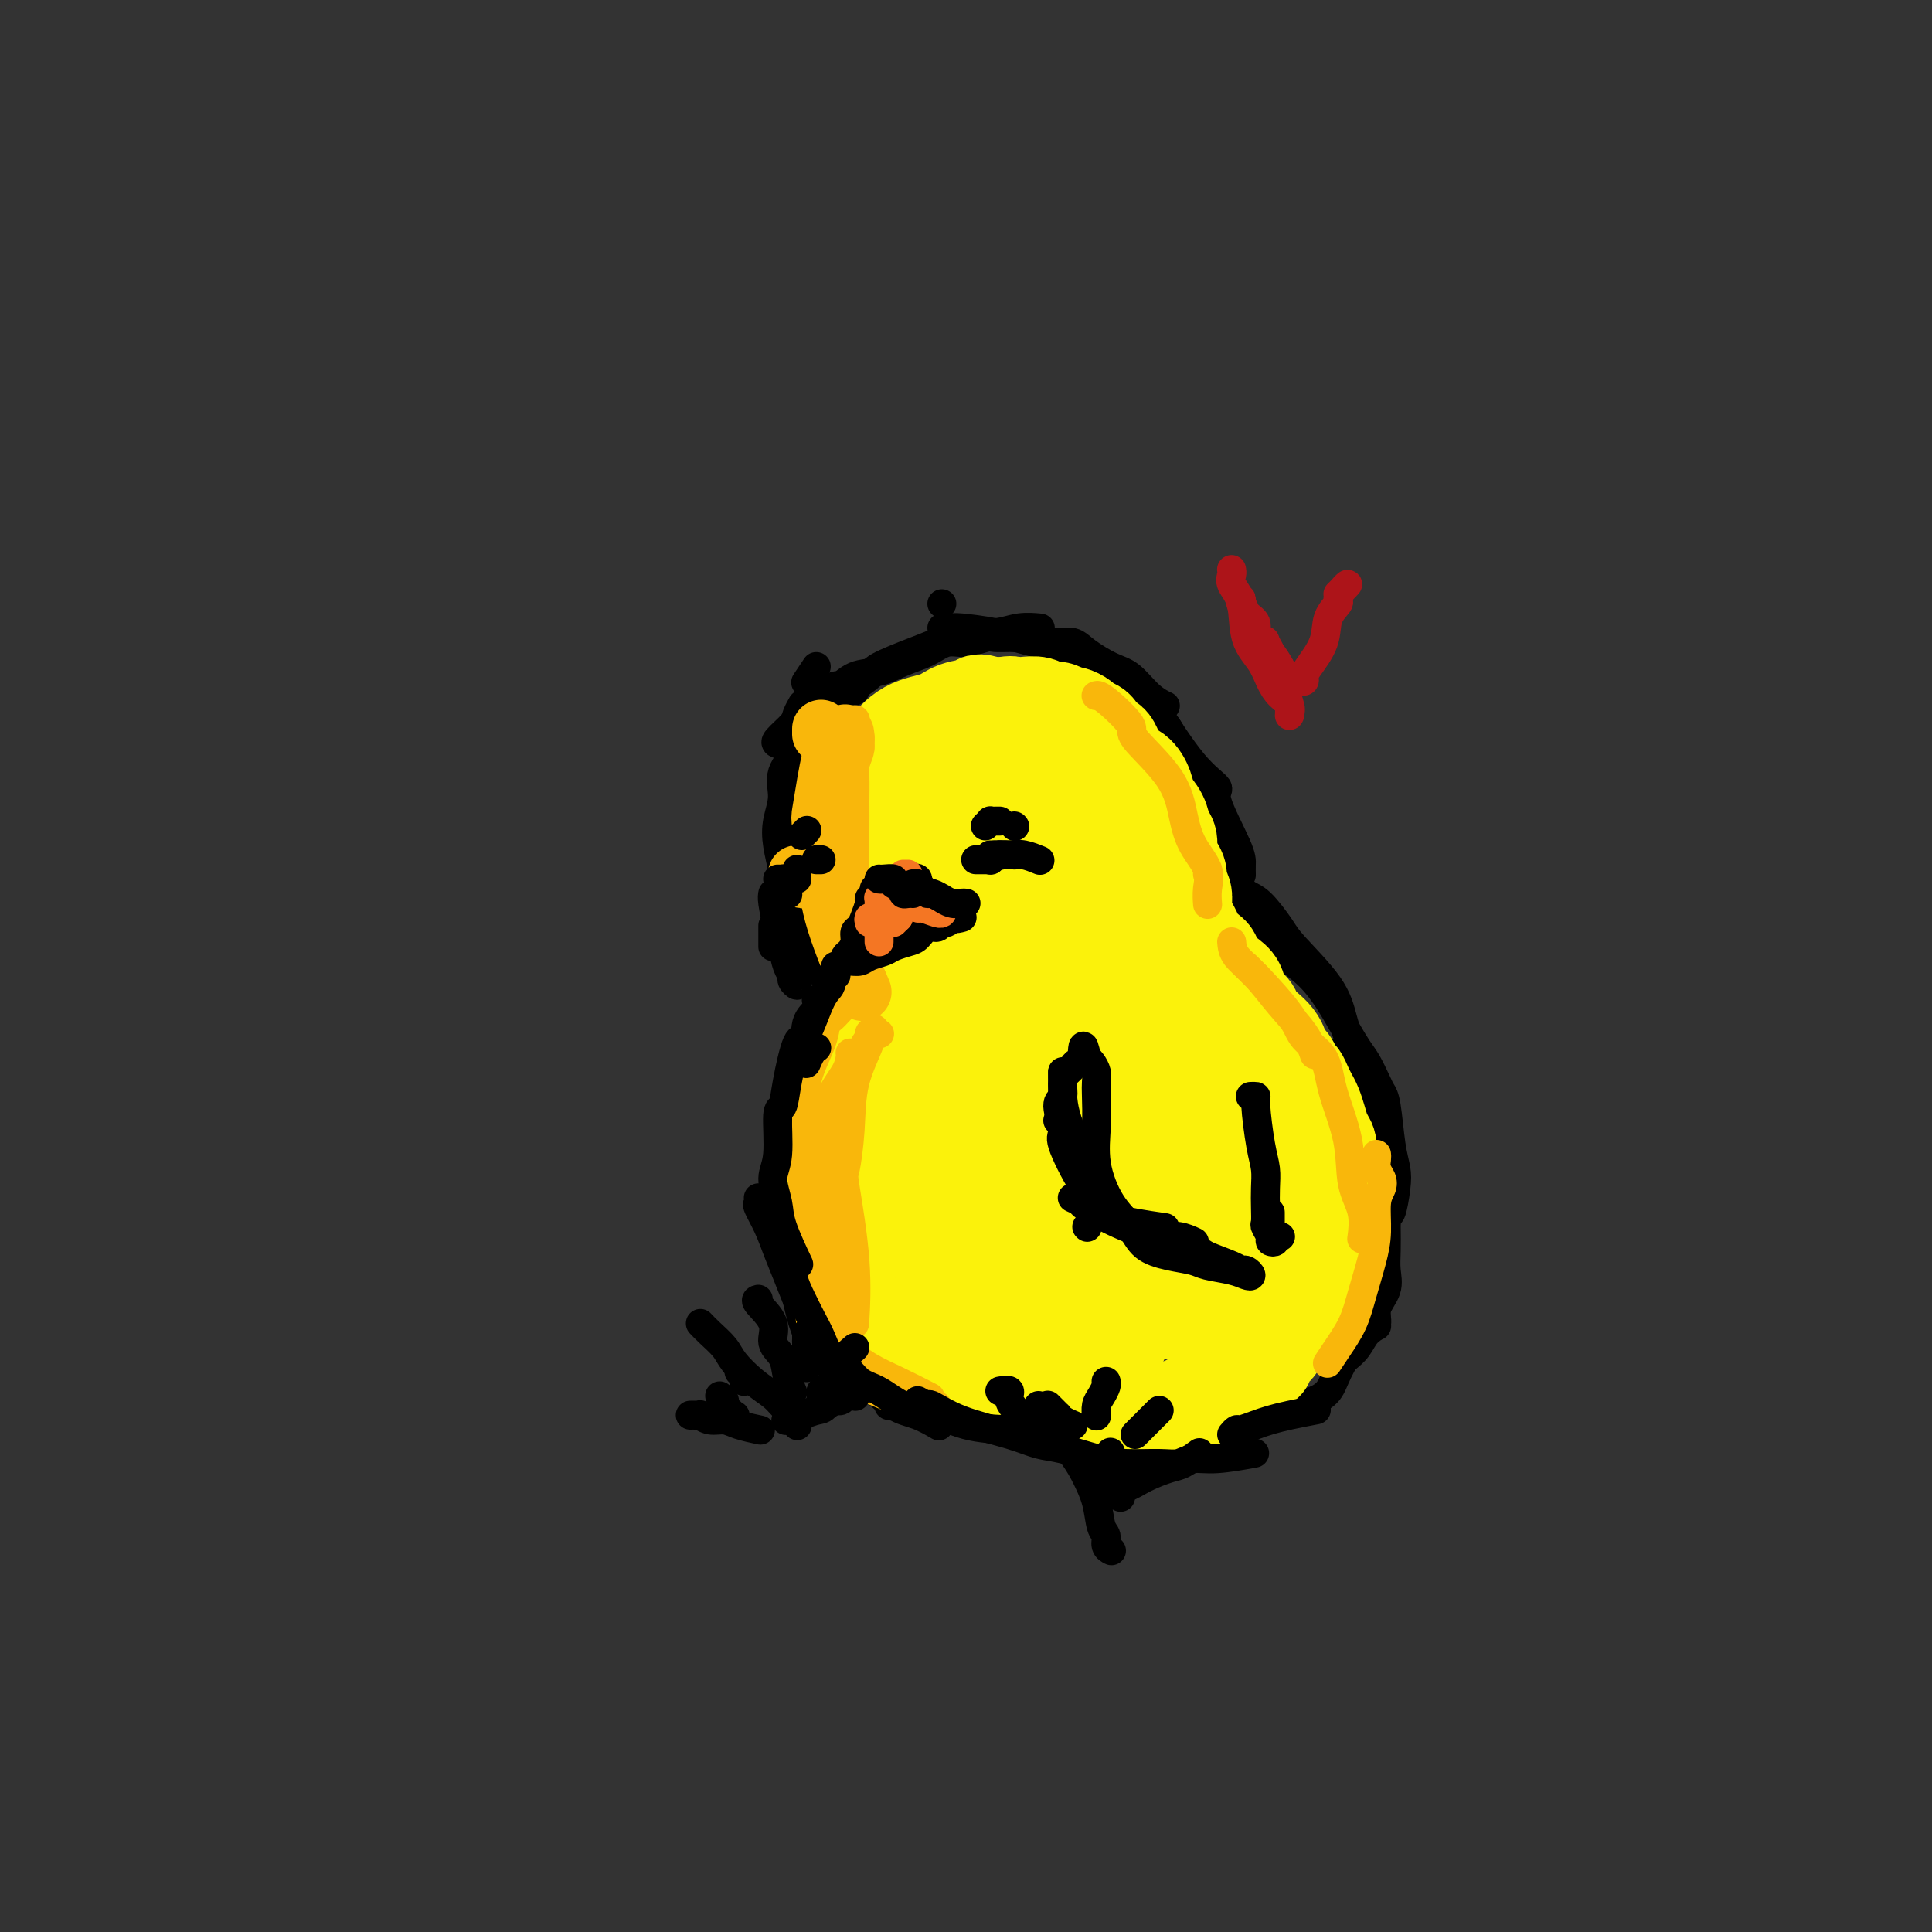 <svg viewBox='0 0 400 400' version='1.1' xmlns='http://www.w3.org/2000/svg' xmlns:xlink='http://www.w3.org/1999/xlink'><rect x="0" y="0" width="400" height="400" fill="#333333" stroke="none"/><g fill='none' stroke='rgb(0,0,0)' stroke-width='6' stroke-linecap='round' stroke-linejoin='round'><path d='M160,196c0.000,-0.089 0.000,-0.178 0,-1c0.000,-0.822 0.000,-2.378 0,-3c0.000,-0.622 0.000,-0.311 0,0'/><path d='M161,154c-0.317,-0.128 -0.635,-0.255 0,-1c0.635,-0.745 2.222,-2.107 3,-3c0.778,-0.893 0.748,-1.317 1,-2c0.252,-0.683 0.786,-1.624 1,-2c0.214,-0.376 0.107,-0.188 0,0'/><path d='M169,138c-0.833,1.250 -1.667,2.500 -2,3c-0.333,0.500 -0.167,0.250 0,0'/><path d='M160,185c-0.089,0.372 -0.177,0.744 0,2c0.177,1.256 0.621,3.397 1,5c0.379,1.603 0.694,2.669 1,4c0.306,1.331 0.604,2.928 1,4c0.396,1.072 0.891,1.618 1,2c0.109,0.382 -0.167,0.600 0,1c0.167,0.400 0.778,0.982 1,1c0.222,0.018 0.057,-0.528 0,-1c-0.057,-0.472 -0.004,-0.871 0,-1c0.004,-0.129 -0.041,0.013 0,0c0.041,-0.013 0.168,-0.182 0,-1c-0.168,-0.818 -0.632,-2.286 -1,-3c-0.368,-0.714 -0.642,-0.674 -1,-2c-0.358,-1.326 -0.801,-4.019 -1,-6c-0.199,-1.981 -0.152,-3.249 0,-6c0.152,-2.751 0.411,-6.986 1,-10c0.589,-3.014 1.510,-4.806 2,-7c0.490,-2.194 0.551,-4.791 1,-7c0.449,-2.209 1.286,-4.031 2,-5c0.714,-0.969 1.305,-1.085 2,-2c0.695,-0.915 1.493,-2.627 2,-4c0.507,-1.373 0.724,-2.405 1,-3c0.276,-0.595 0.611,-0.752 1,-1c0.389,-0.248 0.833,-0.588 1,-1c0.167,-0.412 0.056,-0.895 0,-1c-0.056,-0.105 -0.056,0.168 0,0c0.056,-0.168 0.169,-0.776 0,-1c-0.169,-0.224 -0.620,-0.064 -1,0c-0.380,0.064 -0.690,0.032 -1,0'/><path d='M173,142c-0.241,-0.070 0.158,0.756 0,1c-0.158,0.244 -0.872,-0.095 -1,0c-0.128,0.095 0.330,0.625 0,1c-0.330,0.375 -1.448,0.595 -2,1c-0.552,0.405 -0.538,0.995 -1,2c-0.462,1.005 -1.401,2.424 -2,3c-0.599,0.576 -0.858,0.309 -1,1c-0.142,0.691 -0.169,2.339 -1,4c-0.831,1.661 -2.468,3.334 -3,5c-0.532,1.666 0.039,3.324 0,5c-0.039,1.676 -0.688,3.371 -1,5c-0.312,1.629 -0.286,3.194 0,5c0.286,1.806 0.834,3.854 1,5c0.166,1.146 -0.048,1.390 0,2c0.048,0.610 0.359,1.587 1,3c0.641,1.413 1.612,3.261 2,4c0.388,0.739 0.194,0.370 0,0'/><path d='M164,189c0.450,0.758 0.900,1.515 1,2c0.100,0.485 -0.152,0.697 0,1c0.152,0.303 0.706,0.697 2,3c1.294,2.303 3.327,6.516 4,8c0.673,1.484 -0.013,0.239 2,1c2.013,0.761 6.725,3.529 9,5c2.275,1.471 2.112,1.647 3,2c0.888,0.353 2.825,0.883 4,1c1.175,0.117 1.586,-0.179 2,0c0.414,0.179 0.830,0.833 1,1c0.170,0.167 0.094,-0.151 0,0c-0.094,0.151 -0.207,0.773 0,1c0.207,0.227 0.732,0.061 1,0c0.268,-0.061 0.279,-0.016 0,0c-0.279,0.016 -0.847,0.004 -1,0c-0.153,-0.004 0.111,-0.000 0,0c-0.111,0.000 -0.595,-0.004 -1,0c-0.405,0.004 -0.730,0.014 -1,0c-0.270,-0.014 -0.485,-0.053 -1,0c-0.515,0.053 -1.330,0.198 -2,0c-0.670,-0.198 -1.196,-0.741 -2,-1c-0.804,-0.259 -1.887,-0.235 -3,-1c-1.113,-0.765 -2.257,-2.318 -3,-3c-0.743,-0.682 -1.085,-0.491 -2,-2c-0.915,-1.509 -2.404,-4.717 -3,-6c-0.596,-1.283 -0.298,-0.642 0,0'/><path d='M167,155c0.429,0.115 0.858,0.230 1,0c0.142,-0.230 -0.003,-0.804 0,-1c0.003,-0.196 0.155,-0.014 1,-1c0.845,-0.986 2.384,-3.139 3,-4c0.616,-0.861 0.308,-0.431 0,0'/><path d='M195,125c0.000,0.000 0.000,0.000 0,0c0.000,0.000 0.000,0.000 0,0'/><path d='M171,149c0.512,-0.409 1.025,-0.818 1,-1c-0.025,-0.182 -0.587,-0.135 0,-1c0.587,-0.865 2.321,-2.640 4,-4c1.679,-1.360 3.301,-2.306 4,-3c0.699,-0.694 0.475,-1.138 2,-2c1.525,-0.862 4.798,-2.144 7,-3c2.202,-0.856 3.333,-1.287 5,-2c1.667,-0.713 3.869,-1.708 6,-2c2.131,-0.292 4.190,0.117 6,0c1.810,-0.117 3.372,-0.762 5,-1c1.628,-0.238 3.322,-0.068 4,0c0.678,0.068 0.339,0.034 0,0'/><path d='M176,143c0.422,0.111 0.844,0.222 1,0c0.156,-0.222 0.044,-0.778 0,-1c-0.044,-0.222 -0.022,-0.111 0,0'/><path d='M195,130c0.776,0.017 1.551,0.034 2,0c0.449,-0.034 0.570,-0.118 2,0c1.430,0.118 4.169,0.437 7,1c2.831,0.563 5.753,1.370 8,2c2.247,0.630 3.817,1.083 5,2c1.183,0.917 1.977,2.297 3,3c1.023,0.703 2.275,0.728 3,1c0.725,0.272 0.921,0.792 1,1c0.079,0.208 0.039,0.104 0,0'/><path d='M168,146c-0.117,0.111 -0.233,0.221 0,0c0.233,-0.221 0.816,-0.774 1,-1c0.184,-0.226 -0.031,-0.126 0,0c0.031,0.126 0.306,0.276 1,0c0.694,-0.276 1.805,-0.980 3,-2c1.195,-1.020 2.472,-2.358 4,-3c1.528,-0.642 3.307,-0.588 5,-1c1.693,-0.412 3.301,-1.291 5,-2c1.699,-0.709 3.490,-1.248 5,-2c1.510,-0.752 2.738,-1.718 4,-2c1.262,-0.282 2.556,0.121 4,0c1.444,-0.121 3.038,-0.766 4,-1c0.962,-0.234 1.292,-0.059 2,0c0.708,0.059 1.793,0.000 3,0c1.207,-0.000 2.537,0.057 3,0c0.463,-0.057 0.059,-0.229 1,0c0.941,0.229 3.227,0.860 5,1c1.773,0.140 3.033,-0.212 4,0c0.967,0.212 1.639,0.989 3,2c1.361,1.011 3.409,2.257 5,3c1.591,0.743 2.725,0.983 4,2c1.275,1.017 2.689,2.812 4,4c1.311,1.188 2.517,1.768 3,2c0.483,0.232 0.241,0.116 0,0'/><path d='M224,136c1.162,0.331 2.323,0.662 3,1c0.677,0.338 0.868,0.684 1,1c0.132,0.316 0.205,0.603 2,2c1.795,1.397 5.310,3.904 7,5c1.690,1.096 1.553,0.779 3,3c1.447,2.221 4.479,6.979 7,10c2.521,3.021 4.532,4.305 5,5c0.468,0.695 -0.607,0.799 0,3c0.607,2.201 2.895,6.497 4,9c1.105,2.503 1.028,3.212 1,4c-0.028,0.788 -0.008,1.654 0,2c0.008,0.346 0.004,0.173 0,0'/><path d='M240,150c0.358,-0.016 0.716,-0.031 1,0c0.284,0.031 0.496,0.109 1,1c0.504,0.891 1.302,2.597 2,4c0.698,1.403 1.296,2.504 2,4c0.704,1.496 1.513,3.387 2,5c0.487,1.613 0.652,2.948 2,6c1.348,3.052 3.878,7.821 5,10c1.122,2.179 0.837,1.770 1,2c0.163,0.230 0.775,1.100 1,3c0.225,1.900 0.064,4.828 0,6c-0.064,1.172 -0.032,0.586 0,0'/><path d='M275,218c0.833,1.667 1.667,3.333 2,4c0.333,0.667 0.167,0.333 0,0'/><path d='M281,218c0.475,0.105 0.950,0.210 1,1c0.050,0.790 -0.323,2.266 0,3c0.323,0.734 1.344,0.727 2,3c0.656,2.273 0.946,6.828 1,9c0.054,2.172 -0.129,1.962 0,3c0.129,1.038 0.571,3.323 1,5c0.429,1.677 0.847,2.745 1,4c0.153,1.255 0.043,2.698 0,4c-0.043,1.302 -0.020,2.463 0,4c0.020,1.537 0.035,3.451 0,5c-0.035,1.549 -0.121,2.732 0,4c0.121,1.268 0.447,2.622 0,4c-0.447,1.378 -1.668,2.779 -2,4c-0.332,1.221 0.226,2.261 0,3c-0.226,0.739 -1.236,1.178 -2,2c-0.764,0.822 -1.283,2.029 -2,3c-0.717,0.971 -1.634,1.706 -2,2c-0.366,0.294 -0.183,0.147 0,0'/><path d='M174,214c-0.345,0.701 -0.690,1.402 -1,2c-0.310,0.598 -0.584,1.092 -1,2c-0.416,0.908 -0.973,2.229 -2,4c-1.027,1.771 -2.525,3.992 -3,6c-0.475,2.008 0.073,3.805 0,7c-0.073,3.195 -0.766,7.790 -1,11c-0.234,3.210 -0.010,5.037 0,7c0.010,1.963 -0.193,4.062 0,6c0.193,1.938 0.784,3.713 1,5c0.216,1.287 0.058,2.085 0,3c-0.058,0.915 -0.016,1.946 0,3c0.016,1.054 0.004,2.129 0,3c-0.004,0.871 -0.001,1.536 0,2c0.001,0.464 0.001,0.725 0,1c-0.001,0.275 -0.003,0.563 0,1c0.003,0.437 0.012,1.022 0,1c-0.012,-0.022 -0.044,-0.652 0,-1c0.044,-0.348 0.165,-0.415 0,-1c-0.165,-0.585 -0.616,-1.686 -1,-3c-0.384,-1.314 -0.703,-2.839 -1,-4c-0.297,-1.161 -0.574,-1.957 -1,-3c-0.426,-1.043 -1.001,-2.331 -1,-5c0.001,-2.669 0.577,-6.719 1,-10c0.423,-3.281 0.692,-5.795 1,-8c0.308,-2.205 0.654,-4.103 1,-6'/><path d='M166,237c0.529,-4.580 0.351,-4.029 1,-5c0.649,-0.971 2.125,-3.465 3,-5c0.875,-1.535 1.149,-2.110 2,-3c0.851,-0.890 2.278,-2.095 3,-3c0.722,-0.905 0.740,-1.511 1,-2c0.260,-0.489 0.761,-0.860 1,-1c0.239,-0.140 0.215,-0.049 0,0c-0.215,0.049 -0.621,0.055 -1,0c-0.379,-0.055 -0.729,-0.172 -1,0c-0.271,0.172 -0.462,0.632 -1,1c-0.538,0.368 -1.423,0.645 -2,1c-0.577,0.355 -0.848,0.788 -2,2c-1.152,1.212 -3.186,3.203 -4,4c-0.814,0.797 -0.407,0.398 0,0'/><path d='M157,248c0.048,0.399 0.096,0.798 0,1c-0.096,0.202 -0.336,0.208 0,1c0.336,0.792 1.246,2.370 2,4c0.754,1.630 1.351,3.313 2,5c0.649,1.687 1.351,3.376 2,5c0.649,1.624 1.247,3.181 2,5c0.753,1.819 1.663,3.901 3,6c1.337,2.099 3.101,4.216 5,6c1.899,1.784 3.931,3.235 6,5c2.069,1.765 4.173,3.844 6,5c1.827,1.156 3.376,1.388 5,2c1.624,0.612 3.321,1.603 4,2c0.679,0.397 0.339,0.198 0,0'/><path d='M184,291c0.304,0.083 0.608,0.166 1,0c0.392,-0.166 0.873,-0.580 3,0c2.127,0.580 5.900,2.156 9,3c3.100,0.844 5.527,0.958 8,1c2.473,0.042 4.992,0.012 6,0c1.008,-0.012 0.504,-0.006 0,0'/><path d='M255,183c-0.069,0.054 -0.138,0.108 0,0c0.138,-0.108 0.483,-0.378 1,0c0.517,0.378 1.206,1.404 2,2c0.794,0.596 1.693,0.762 3,2c1.307,1.238 3.021,3.549 4,5c0.979,1.451 1.221,2.042 3,4c1.779,1.958 5.093,5.282 7,8c1.907,2.718 2.406,4.831 3,7c0.594,2.169 1.283,4.396 2,6c0.717,1.604 1.462,2.586 2,4c0.538,1.414 0.868,3.261 1,4c0.132,0.739 0.066,0.369 0,0'/><path d='M255,190c-0.117,0.003 -0.234,0.005 0,0c0.234,-0.005 0.821,-0.019 1,0c0.179,0.019 -0.048,0.069 1,1c1.048,0.931 3.372,2.743 5,4c1.628,1.257 2.562,1.957 4,3c1.438,1.043 3.382,2.427 5,4c1.618,1.573 2.909,3.335 4,5c1.091,1.665 1.980,3.233 3,5c1.020,1.767 2.171,3.732 3,5c0.829,1.268 1.335,1.840 2,3c0.665,1.160 1.488,2.908 2,4c0.512,1.092 0.712,1.528 1,2c0.288,0.472 0.663,0.979 1,3c0.337,2.021 0.637,5.556 1,8c0.363,2.444 0.788,3.798 1,5c0.212,1.202 0.211,2.251 0,4c-0.211,1.749 -0.631,4.196 -1,5c-0.369,0.804 -0.687,-0.036 -1,2c-0.313,2.036 -0.620,6.948 -1,10c-0.380,3.052 -0.833,4.245 -1,6c-0.167,1.755 -0.048,4.073 0,5c0.048,0.927 0.024,0.464 0,0'/><path d='M287,265c0.005,-0.124 0.009,-0.247 0,0c-0.009,0.247 -0.033,0.865 0,1c0.033,0.135 0.123,-0.213 0,0c-0.123,0.213 -0.460,0.986 -1,2c-0.540,1.014 -1.285,2.267 -2,4c-0.715,1.733 -1.402,3.946 -2,5c-0.598,1.054 -1.108,0.950 -2,2c-0.892,1.050 -2.166,3.255 -3,5c-0.834,1.745 -1.227,3.031 -2,4c-0.773,0.969 -1.927,1.621 -3,2c-1.073,0.379 -2.064,0.483 -3,1c-0.936,0.517 -1.817,1.445 -3,2c-1.183,0.555 -2.668,0.736 -4,1c-1.332,0.264 -2.513,0.609 -4,1c-1.487,0.391 -3.282,0.826 -4,1c-0.718,0.174 -0.359,0.087 0,0'/><path d='M265,291c0.142,0.024 0.283,0.048 0,0c-0.283,-0.048 -0.991,-0.168 -1,0c-0.009,0.168 0.681,0.623 0,1c-0.681,0.377 -2.731,0.675 -4,1c-1.269,0.325 -1.756,0.676 -3,1c-1.244,0.324 -3.246,0.621 -5,1c-1.754,0.379 -3.262,0.838 -5,1c-1.738,0.162 -3.706,0.026 -5,0c-1.294,-0.026 -1.913,0.059 -3,0c-1.087,-0.059 -2.642,-0.263 -4,0c-1.358,0.263 -2.519,0.994 -4,1c-1.481,0.006 -3.280,-0.713 -4,-1c-0.720,-0.287 -0.360,-0.144 0,0'/></g>
<g fill='none' stroke='rgb(251,242,11)' stroke-width='20' stroke-linecap='round' stroke-linejoin='round'><path d='M187,190c0.585,1.325 1.169,2.650 2,4c0.831,1.350 1.908,2.726 3,4c1.092,1.274 2.200,2.444 3,3c0.800,0.556 1.292,0.496 2,1c0.708,0.504 1.631,1.573 2,2c0.369,0.427 0.185,0.214 0,0'/><path d='M222,202c-0.008,-0.268 -0.016,-0.536 0,-1c0.016,-0.464 0.056,-1.124 0,-1c-0.056,0.124 -0.207,1.033 0,-1c0.207,-2.033 0.774,-7.010 1,-9c0.226,-1.990 0.113,-0.995 0,0'/><path d='M204,159c-0.315,0.043 -0.630,0.086 -1,1c-0.370,0.914 -0.794,2.700 -1,3c-0.206,0.300 -0.193,-0.887 -1,1c-0.807,1.887 -2.433,6.846 -3,10c-0.567,3.154 -0.075,4.503 0,6c0.075,1.497 -0.269,3.144 0,5c0.269,1.856 1.149,3.923 2,6c0.851,2.077 1.672,4.165 2,5c0.328,0.835 0.164,0.418 0,0'/><path d='M221,202c-0.138,0.164 -0.276,0.327 0,0c0.276,-0.327 0.965,-1.146 1,-2c0.035,-0.854 -0.585,-1.743 0,-3c0.585,-1.257 2.374,-2.884 3,-5c0.626,-2.116 0.090,-4.723 0,-6c-0.090,-1.277 0.266,-1.224 0,-3c-0.266,-1.776 -1.154,-5.383 -2,-8c-0.846,-2.617 -1.649,-4.246 -3,-6c-1.351,-1.754 -3.249,-3.633 -5,-5c-1.751,-1.367 -3.356,-2.222 -5,-3c-1.644,-0.778 -3.327,-1.479 -5,-2c-1.673,-0.521 -3.335,-0.863 -4,-1c-0.665,-0.137 -0.332,-0.068 0,0'/><path d='M182,182c0.826,1.674 1.651,3.348 3,5c1.349,1.652 3.221,3.281 5,5c1.779,1.719 3.467,3.527 5,5c1.533,1.473 2.913,2.609 5,3c2.087,0.391 4.882,0.036 7,0c2.118,-0.036 3.560,0.246 5,0c1.440,-0.246 2.877,-1.020 4,-2c1.123,-0.980 1.933,-2.166 3,-3c1.067,-0.834 2.392,-1.317 3,-2c0.608,-0.683 0.497,-1.567 1,-3c0.503,-1.433 1.618,-3.415 2,-5c0.382,-1.585 0.030,-2.773 0,-4c-0.030,-1.227 0.261,-2.493 0,-4c-0.261,-1.507 -1.074,-3.256 -2,-5c-0.926,-1.744 -1.966,-3.483 -3,-5c-1.034,-1.517 -2.062,-2.812 -3,-4c-0.938,-1.188 -1.786,-2.270 -3,-3c-1.214,-0.730 -2.794,-1.109 -4,-2c-1.206,-0.891 -2.037,-2.292 -3,-3c-0.963,-0.708 -2.059,-0.721 -3,-1c-0.941,-0.279 -1.728,-0.825 -3,-1c-1.272,-0.175 -3.030,0.020 -4,0c-0.970,-0.020 -1.152,-0.254 -2,0c-0.848,0.254 -2.363,0.996 -4,2c-1.637,1.004 -3.398,2.269 -5,4c-1.602,1.731 -3.047,3.928 -4,6c-0.953,2.072 -1.415,4.021 -2,6c-0.585,1.979 -1.292,3.990 -2,6'/><path d='M178,177c-1.582,3.072 -1.538,1.754 -1,3c0.538,1.246 1.569,5.058 3,8c1.431,2.942 3.262,5.016 5,7c1.738,1.984 3.383,3.879 5,5c1.617,1.121 3.205,1.469 5,2c1.795,0.531 3.796,1.244 6,1c2.204,-0.244 4.610,-1.444 6,-2c1.390,-0.556 1.762,-0.468 3,-1c1.238,-0.532 3.341,-1.685 5,-3c1.659,-1.315 2.875,-2.791 4,-4c1.125,-1.209 2.158,-2.149 3,-3c0.842,-0.851 1.494,-1.613 2,-3c0.506,-1.387 0.866,-3.399 1,-5c0.134,-1.601 0.041,-2.792 0,-4c-0.041,-1.208 -0.031,-2.434 0,-4c0.031,-1.566 0.081,-3.474 0,-5c-0.081,-1.526 -0.293,-2.671 -1,-4c-0.707,-1.329 -1.907,-2.841 -3,-4c-1.093,-1.159 -2.077,-1.963 -3,-3c-0.923,-1.037 -1.784,-2.306 -3,-3c-1.216,-0.694 -2.786,-0.813 -4,-1c-1.214,-0.187 -2.072,-0.442 -3,-1c-0.928,-0.558 -1.924,-1.418 -3,-2c-1.076,-0.582 -2.230,-0.885 -3,-1c-0.770,-0.115 -1.156,-0.040 -2,0c-0.844,0.040 -2.145,0.046 -3,0c-0.855,-0.046 -1.265,-0.142 -2,0c-0.735,0.142 -1.795,0.523 -3,1c-1.205,0.477 -2.555,1.052 -4,2c-1.445,0.948 -2.984,2.271 -4,4c-1.016,1.729 -1.508,3.865 -2,6'/><path d='M182,163c-2.187,3.091 -2.656,4.819 -3,7c-0.344,2.181 -0.565,4.817 -1,7c-0.435,2.183 -1.085,3.914 -1,6c0.085,2.086 0.903,4.528 2,7c1.097,2.472 2.471,4.974 4,7c1.529,2.026 3.212,3.578 5,5c1.788,1.422 3.682,2.716 5,4c1.318,1.284 2.060,2.560 4,3c1.940,0.440 5.079,0.046 7,0c1.921,-0.046 2.625,0.256 4,0c1.375,-0.256 3.423,-1.068 5,-2c1.577,-0.932 2.683,-1.982 4,-3c1.317,-1.018 2.844,-2.004 4,-3c1.156,-0.996 1.942,-2.003 3,-3c1.058,-0.997 2.389,-1.984 3,-3c0.611,-1.016 0.503,-2.061 1,-3c0.497,-0.939 1.598,-1.773 2,-3c0.402,-1.227 0.106,-2.847 0,-4c-0.106,-1.153 -0.020,-1.838 0,-3c0.020,-1.162 -0.025,-2.800 0,-5c0.025,-2.200 0.120,-4.963 0,-7c-0.120,-2.037 -0.454,-3.347 -1,-5c-0.546,-1.653 -1.304,-3.650 -2,-5c-0.696,-1.350 -1.329,-2.054 -2,-3c-0.671,-0.946 -1.380,-2.133 -2,-3c-0.620,-0.867 -1.152,-1.412 -2,-2c-0.848,-0.588 -2.012,-1.218 -3,-2c-0.988,-0.782 -1.801,-1.715 -3,-2c-1.199,-0.285 -2.784,0.077 -4,0c-1.216,-0.077 -2.062,-0.593 -3,-1c-0.938,-0.407 -1.969,-0.703 -3,-1'/><path d='M205,146c-2.956,-0.961 -2.346,-0.362 -3,0c-0.654,0.362 -2.573,0.488 -4,1c-1.427,0.512 -2.361,1.409 -4,2c-1.639,0.591 -3.983,0.877 -6,2c-2.017,1.123 -3.705,3.083 -5,5c-1.295,1.917 -2.195,3.792 -3,6c-0.805,2.208 -1.514,4.749 -2,7c-0.486,2.251 -0.747,4.213 -1,6c-0.253,1.787 -0.497,3.399 0,5c0.497,1.601 1.734,3.189 3,5c1.266,1.811 2.562,3.844 4,6c1.438,2.156 3.019,4.434 5,6c1.981,1.566 4.363,2.420 6,4c1.637,1.580 2.528,3.885 4,5c1.472,1.115 3.526,1.038 6,1c2.474,-0.038 5.368,-0.039 7,0c1.632,0.039 2.002,0.117 3,0c0.998,-0.117 2.623,-0.429 4,-1c1.377,-0.571 2.505,-1.401 4,-2c1.495,-0.599 3.357,-0.966 5,-2c1.643,-1.034 3.067,-2.734 4,-4c0.933,-1.266 1.374,-2.098 2,-3c0.626,-0.902 1.437,-1.874 2,-3c0.563,-1.126 0.880,-2.407 1,-4c0.120,-1.593 0.045,-3.497 0,-5c-0.045,-1.503 -0.060,-2.603 0,-4c0.060,-1.397 0.196,-3.090 0,-5c-0.196,-1.910 -0.723,-4.038 -1,-6c-0.277,-1.962 -0.305,-3.759 -1,-5c-0.695,-1.241 -2.056,-1.926 -3,-3c-0.944,-1.074 -1.472,-2.537 -2,-4'/><path d='M230,156c-1.453,-3.223 -1.584,-2.279 -2,-2c-0.416,0.279 -1.115,-0.107 -2,-1c-0.885,-0.893 -1.955,-2.291 -3,-3c-1.045,-0.709 -2.064,-0.727 -3,-1c-0.936,-0.273 -1.789,-0.801 -3,-1c-1.211,-0.199 -2.781,-0.068 -4,0c-1.219,0.068 -2.089,0.072 -3,0c-0.911,-0.072 -1.865,-0.220 -3,0c-1.135,0.220 -2.453,0.807 -4,1c-1.547,0.193 -3.323,-0.008 -5,1c-1.677,1.008 -3.255,3.225 -5,5c-1.745,1.775 -3.657,3.108 -5,5c-1.343,1.892 -2.118,4.344 -3,7c-0.882,2.656 -1.870,5.517 -2,8c-0.130,2.483 0.599,4.588 1,6c0.401,1.412 0.474,2.132 1,4c0.526,1.868 1.505,4.885 3,7c1.495,2.115 3.507,3.328 5,5c1.493,1.672 2.466,3.804 4,5c1.534,1.196 3.628,1.458 6,2c2.372,0.542 5.021,1.366 7,2c1.979,0.634 3.289,1.079 5,1c1.711,-0.079 3.823,-0.681 5,-1c1.177,-0.319 1.418,-0.354 2,-1c0.582,-0.646 1.504,-1.902 3,-3c1.496,-1.098 3.568,-2.037 5,-3c1.432,-0.963 2.226,-1.952 3,-3c0.774,-1.048 1.527,-2.157 2,-3c0.473,-0.843 0.666,-1.419 1,-2c0.334,-0.581 0.810,-1.166 1,-2c0.190,-0.834 0.095,-1.917 0,-3'/><path d='M237,186c0.875,-2.781 -0.439,-3.235 -1,-4c-0.561,-0.765 -0.370,-1.843 -1,-3c-0.630,-1.157 -2.082,-2.394 -3,-4c-0.918,-1.606 -1.302,-3.583 -2,-5c-0.698,-1.417 -1.710,-2.275 -3,-3c-1.290,-0.725 -2.859,-1.317 -4,-2c-1.141,-0.683 -1.852,-1.457 -3,-2c-1.148,-0.543 -2.731,-0.856 -4,-1c-1.269,-0.144 -2.225,-0.121 -3,0c-0.775,0.121 -1.368,0.339 -2,1c-0.632,0.661 -1.303,1.766 -2,3c-0.697,1.234 -1.421,2.596 -2,4c-0.579,1.404 -1.012,2.848 -1,4c0.012,1.152 0.468,2.012 1,3c0.532,0.988 1.141,2.104 2,3c0.859,0.896 1.967,1.573 3,2c1.033,0.427 1.990,0.604 3,1c1.010,0.396 2.075,1.009 3,1c0.925,-0.009 1.712,-0.642 2,-1c0.288,-0.358 0.078,-0.443 0,-1c-0.078,-0.557 -0.022,-1.588 0,-2c0.022,-0.412 0.011,-0.206 0,0'/><path d='M206,178c0.689,0.303 1.377,0.607 2,1c0.623,0.393 1.180,0.877 2,1c0.820,0.123 1.904,-0.114 3,0c1.096,0.114 2.203,0.579 3,1c0.797,0.421 1.283,0.799 2,1c0.717,0.201 1.664,0.227 2,0c0.336,-0.227 0.060,-0.705 0,-1c-0.060,-0.295 0.097,-0.407 0,-1c-0.097,-0.593 -0.449,-1.667 -1,-3c-0.551,-1.333 -1.303,-2.926 -2,-4c-0.697,-1.074 -1.341,-1.628 -2,-3c-0.659,-1.372 -1.332,-3.562 -2,-5c-0.668,-1.438 -1.329,-2.125 -2,-3c-0.671,-0.875 -1.350,-1.940 -2,-3c-0.650,-1.060 -1.269,-2.115 -2,-3c-0.731,-0.885 -1.573,-1.599 -2,-2c-0.427,-0.401 -0.440,-0.490 -1,-1c-0.560,-0.510 -1.668,-1.442 -2,-2c-0.332,-0.558 0.113,-0.742 0,-1c-0.113,-0.258 -0.785,-0.590 -1,-1c-0.215,-0.410 0.028,-0.897 0,-1c-0.028,-0.103 -0.327,0.179 0,0c0.327,-0.179 1.280,-0.817 2,-1c0.720,-0.183 1.206,0.091 2,0c0.794,-0.091 1.897,-0.545 3,-1'/><path d='M208,146c1.456,-0.314 1.597,-0.099 2,0c0.403,0.099 1.068,0.083 2,0c0.932,-0.083 2.133,-0.233 3,0c0.867,0.233 1.402,0.850 2,1c0.598,0.150 1.258,-0.167 2,0c0.742,0.167 1.565,0.817 2,1c0.435,0.183 0.483,-0.101 1,0c0.517,0.101 1.504,0.587 2,1c0.496,0.413 0.502,0.751 1,1c0.498,0.249 1.488,0.408 2,1c0.512,0.592 0.547,1.618 1,2c0.453,0.382 1.325,0.122 2,1c0.675,0.878 1.154,2.895 2,4c0.846,1.105 2.058,1.297 3,2c0.942,0.703 1.615,1.916 2,3c0.385,1.084 0.481,2.037 1,3c0.519,0.963 1.462,1.934 2,3c0.538,1.066 0.670,2.225 1,3c0.330,0.775 0.858,1.166 1,2c0.142,0.834 -0.102,2.110 0,3c0.102,0.890 0.549,1.395 1,2c0.451,0.605 0.905,1.310 1,2c0.095,0.690 -0.171,1.365 0,2c0.171,0.635 0.778,1.231 1,2c0.222,0.769 0.060,1.713 0,2c-0.060,0.287 -0.016,-0.081 0,0c0.016,0.081 0.004,0.613 0,1c-0.004,0.387 -0.001,0.630 0,1c0.001,0.370 0.000,0.869 0,1c-0.000,0.131 -0.000,-0.105 0,0c0.000,0.105 0.000,0.553 0,1'/><path d='M245,191c1.721,4.986 1.025,1.951 1,1c-0.025,-0.951 0.623,0.182 1,1c0.377,0.818 0.485,1.322 1,2c0.515,0.678 1.437,1.532 2,2c0.563,0.468 0.766,0.552 1,1c0.234,0.448 0.501,1.261 1,2c0.499,0.739 1.232,1.405 2,2c0.768,0.595 1.571,1.118 2,2c0.429,0.882 0.486,2.123 1,3c0.514,0.877 1.487,1.391 2,2c0.513,0.609 0.566,1.314 1,2c0.434,0.686 1.247,1.352 2,2c0.753,0.648 1.444,1.277 2,2c0.556,0.723 0.975,1.541 1,2c0.025,0.459 -0.344,0.560 0,1c0.344,0.440 1.402,1.220 2,2c0.598,0.780 0.738,1.559 1,2c0.262,0.441 0.648,0.543 1,1c0.352,0.457 0.672,1.267 1,2c0.328,0.733 0.666,1.389 1,2c0.334,0.611 0.664,1.178 1,2c0.336,0.822 0.679,1.898 1,3c0.321,1.102 0.622,2.230 1,3c0.378,0.770 0.833,1.181 1,2c0.167,0.819 0.045,2.045 0,3c-0.045,0.955 -0.012,1.640 0,2c0.012,0.360 0.003,0.395 0,1c-0.003,0.605 -0.001,1.778 0,3c0.001,1.222 0.000,2.492 0,3c-0.000,0.508 -0.000,0.254 0,0'/><path d='M275,249c0.931,4.569 0.260,2.992 0,3c-0.260,0.008 -0.107,1.601 0,2c0.107,0.399 0.168,-0.398 0,0c-0.168,0.398 -0.566,1.990 -1,3c-0.434,1.010 -0.904,1.438 -1,2c-0.096,0.562 0.183,1.257 0,2c-0.183,0.743 -0.826,1.535 -1,2c-0.174,0.465 0.122,0.603 0,1c-0.122,0.397 -0.663,1.052 -1,2c-0.337,0.948 -0.472,2.189 -1,3c-0.528,0.811 -1.450,1.191 -2,2c-0.550,0.809 -0.730,2.047 -1,3c-0.270,0.953 -0.631,1.621 -1,2c-0.369,0.379 -0.747,0.467 -1,1c-0.253,0.533 -0.383,1.509 -1,2c-0.617,0.491 -1.722,0.497 -2,1c-0.278,0.503 0.272,1.501 0,2c-0.272,0.499 -1.367,0.497 -2,1c-0.633,0.503 -0.803,1.512 -1,2c-0.197,0.488 -0.419,0.457 -1,1c-0.581,0.543 -1.519,1.661 -2,2c-0.481,0.339 -0.503,-0.102 -1,0c-0.497,0.102 -1.469,0.748 -2,1c-0.531,0.252 -0.620,0.109 -1,0c-0.380,-0.109 -1.049,-0.183 -2,0c-0.951,0.183 -2.184,0.623 -3,1c-0.816,0.377 -1.216,0.689 -2,1c-0.784,0.311 -1.952,0.619 -3,1c-1.048,0.381 -1.974,0.833 -3,1c-1.026,0.167 -2.150,0.048 -3,0c-0.850,-0.048 -1.425,-0.024 -2,0'/><path d='M234,293c-4.066,1.082 -2.230,0.286 -2,0c0.230,-0.286 -1.145,-0.061 -2,0c-0.855,0.061 -1.188,-0.040 -2,0c-0.812,0.040 -2.101,0.221 -3,0c-0.899,-0.221 -1.407,-0.846 -2,-1c-0.593,-0.154 -1.270,0.162 -2,0c-0.730,-0.162 -1.512,-0.803 -2,-1c-0.488,-0.197 -0.683,0.049 -2,0c-1.317,-0.049 -3.756,-0.393 -5,-1c-1.244,-0.607 -1.293,-1.476 -2,-2c-0.707,-0.524 -2.072,-0.704 -3,-1c-0.928,-0.296 -1.418,-0.710 -2,-1c-0.582,-0.290 -1.255,-0.458 -2,-1c-0.745,-0.542 -1.563,-1.458 -2,-2c-0.437,-0.542 -0.492,-0.711 -1,-1c-0.508,-0.289 -1.470,-0.697 -2,-1c-0.530,-0.303 -0.627,-0.500 -1,-1c-0.373,-0.500 -1.021,-1.304 -2,-2c-0.979,-0.696 -2.289,-1.285 -3,-2c-0.711,-0.715 -0.823,-1.558 -1,-2c-0.177,-0.442 -0.417,-0.483 -1,-1c-0.583,-0.517 -1.508,-1.508 -2,-2c-0.492,-0.492 -0.552,-0.484 -1,-1c-0.448,-0.516 -1.285,-1.557 -2,-2c-0.715,-0.443 -1.309,-0.290 -2,-1c-0.691,-0.710 -1.477,-2.285 -2,-3c-0.523,-0.715 -0.781,-0.570 -1,-1c-0.219,-0.430 -0.399,-1.435 -1,-2c-0.601,-0.565 -1.623,-0.691 -2,-1c-0.377,-0.309 -0.108,-0.803 0,-1c0.108,-0.197 0.054,-0.099 0,0'/><path d='M177,259c-4.249,-4.435 -1.870,-2.521 -1,-2c0.870,0.521 0.233,-0.351 0,-1c-0.233,-0.649 -0.062,-1.075 0,-2c0.062,-0.925 0.017,-2.349 0,-3c-0.017,-0.651 -0.004,-0.531 0,-1c0.004,-0.469 0.000,-1.528 0,-2c-0.000,-0.472 0.003,-0.356 0,-1c-0.003,-0.644 -0.013,-2.049 0,-3c0.013,-0.951 0.050,-1.447 0,-2c-0.050,-0.553 -0.187,-1.163 0,-2c0.187,-0.837 0.698,-1.901 1,-3c0.302,-1.099 0.395,-2.234 1,-3c0.605,-0.766 1.724,-1.162 2,-2c0.276,-0.838 -0.289,-2.118 0,-3c0.289,-0.882 1.433,-1.365 2,-2c0.567,-0.635 0.558,-1.421 1,-2c0.442,-0.579 1.336,-0.952 2,-2c0.664,-1.048 1.099,-2.771 2,-4c0.901,-1.229 2.270,-1.964 3,-3c0.730,-1.036 0.823,-2.371 1,-3c0.177,-0.629 0.440,-0.550 1,-1c0.560,-0.450 1.419,-1.428 2,-2c0.581,-0.572 0.886,-0.740 1,-1c0.114,-0.260 0.039,-0.614 0,-1c-0.039,-0.386 -0.041,-0.805 0,-1c0.041,-0.195 0.124,-0.166 0,0c-0.124,0.166 -0.457,0.468 -1,1c-0.543,0.532 -1.298,1.295 -2,2c-0.702,0.705 -1.351,1.353 -2,2'/><path d='M190,212c-1.295,1.069 -2.034,1.241 -3,2c-0.966,0.759 -2.160,2.106 -3,3c-0.840,0.894 -1.325,1.336 -2,2c-0.675,0.664 -1.541,1.550 -2,2c-0.459,0.450 -0.513,0.465 -1,1c-0.487,0.535 -1.409,1.591 -2,3c-0.591,1.409 -0.852,3.173 -1,4c-0.148,0.827 -0.183,0.718 -1,3c-0.817,2.282 -2.415,6.954 -3,9c-0.585,2.046 -0.157,1.466 0,2c0.157,0.534 0.042,2.183 0,3c-0.042,0.817 -0.011,0.803 0,2c0.011,1.197 0.002,3.605 0,5c-0.002,1.395 0.001,1.775 0,2c-0.001,0.225 -0.008,0.293 0,1c0.008,0.707 0.030,2.053 0,3c-0.030,0.947 -0.111,1.494 0,2c0.111,0.506 0.416,0.970 1,2c0.584,1.030 1.448,2.625 2,4c0.552,1.375 0.793,2.529 1,3c0.207,0.471 0.380,0.259 1,1c0.620,0.741 1.687,2.436 3,4c1.313,1.564 2.870,2.996 4,4c1.130,1.004 1.831,1.579 3,2c1.169,0.421 2.804,0.688 4,1c1.196,0.312 1.953,0.669 3,1c1.047,0.331 2.383,0.636 4,1c1.617,0.364 3.516,0.788 5,1c1.484,0.212 2.553,0.211 4,0c1.447,-0.211 3.270,-0.632 5,-1c1.730,-0.368 3.365,-0.684 5,-1'/><path d='M217,283c2.632,-0.244 2.211,0.145 3,0c0.789,-0.145 2.788,-0.823 4,-1c1.212,-0.177 1.636,0.149 2,0c0.364,-0.149 0.669,-0.772 1,-1c0.331,-0.228 0.689,-0.061 1,0c0.311,0.061 0.577,0.016 1,0c0.423,-0.016 1.004,-0.003 1,0c-0.004,0.003 -0.594,-0.005 -1,0c-0.406,0.005 -0.629,0.024 -1,0c-0.371,-0.024 -0.892,-0.092 -1,0c-0.108,0.092 0.195,0.343 0,0c-0.195,-0.343 -0.887,-1.281 -2,-2c-1.113,-0.719 -2.645,-1.220 -4,-2c-1.355,-0.780 -2.532,-1.840 -4,-3c-1.468,-1.160 -3.228,-2.421 -4,-3c-0.772,-0.579 -0.557,-0.477 -2,-2c-1.443,-1.523 -4.544,-4.673 -6,-6c-1.456,-1.327 -1.266,-0.832 -2,-3c-0.734,-2.168 -2.393,-7.000 -3,-9c-0.607,-2.000 -0.163,-1.168 0,-3c0.163,-1.832 0.044,-6.329 0,-9c-0.044,-2.671 -0.013,-3.518 0,-5c0.013,-1.482 0.007,-3.601 0,-5c-0.007,-1.399 -0.016,-2.077 0,-3c0.016,-0.923 0.058,-2.089 0,-3c-0.058,-0.911 -0.215,-1.565 0,-2c0.215,-0.435 0.804,-0.650 1,-1c0.196,-0.350 0.001,-0.836 0,-1c-0.001,-0.164 0.192,-0.006 0,0c-0.192,0.006 -0.769,-0.141 -1,0c-0.231,0.141 -0.115,0.571 0,1'/><path d='M200,220c-1.185,-5.768 -2.646,-0.189 -3,2c-0.354,2.189 0.401,0.987 0,2c-0.401,1.013 -1.956,4.242 -3,7c-1.044,2.758 -1.576,5.046 -2,7c-0.424,1.954 -0.738,3.573 0,6c0.738,2.427 2.528,5.661 3,7c0.472,1.339 -0.376,0.781 0,2c0.376,1.219 1.974,4.214 3,6c1.026,1.786 1.478,2.364 2,3c0.522,0.636 1.114,1.332 2,2c0.886,0.668 2.065,1.308 3,2c0.935,0.692 1.626,1.436 2,2c0.374,0.564 0.433,0.947 1,1c0.567,0.053 1.643,-0.223 2,0c0.357,0.223 -0.005,0.946 0,1c0.005,0.054 0.376,-0.561 0,-1c-0.376,-0.439 -1.498,-0.703 -2,-1c-0.502,-0.297 -0.383,-0.629 -1,-2c-0.617,-1.371 -1.969,-3.782 -3,-6c-1.031,-2.218 -1.741,-4.244 -2,-7c-0.259,-2.756 -0.069,-6.242 0,-9c0.069,-2.758 0.015,-4.786 0,-7c-0.015,-2.214 0.008,-4.612 0,-6c-0.008,-1.388 -0.048,-1.765 0,-3c0.048,-1.235 0.184,-3.328 1,-6c0.816,-2.672 2.311,-5.922 3,-8c0.689,-2.078 0.570,-2.982 1,-4c0.430,-1.018 1.409,-2.148 2,-3c0.591,-0.852 0.796,-1.426 1,-2'/><path d='M210,205c1.177,-3.707 0.118,-1.475 0,-1c-0.118,0.475 0.705,-0.807 1,-1c0.295,-0.193 0.064,0.705 0,1c-0.064,0.295 0.041,-0.011 0,0c-0.041,0.011 -0.226,0.338 0,2c0.226,1.662 0.864,4.659 1,6c0.136,1.341 -0.231,1.027 0,2c0.231,0.973 1.059,3.232 2,6c0.941,2.768 1.996,6.045 3,9c1.004,2.955 1.957,5.587 3,8c1.043,2.413 2.177,4.605 3,7c0.823,2.395 1.335,4.991 2,7c0.665,2.009 1.485,3.431 2,5c0.515,1.569 0.727,3.284 1,5c0.273,1.716 0.609,3.431 1,5c0.391,1.569 0.837,2.992 1,4c0.163,1.008 0.044,1.602 0,2c-0.044,0.398 -0.012,0.600 0,1c0.012,0.400 0.003,0.997 0,1c-0.003,0.003 0.000,-0.588 0,-1c-0.000,-0.412 -0.003,-0.644 0,-1c0.003,-0.356 0.012,-0.837 0,-2c-0.012,-1.163 -0.046,-3.009 0,-6c0.046,-2.991 0.171,-7.128 0,-11c-0.171,-3.872 -0.637,-7.480 -1,-11c-0.363,-3.520 -0.623,-6.951 -1,-9c-0.377,-2.049 -0.872,-2.715 -1,-5c-0.128,-2.285 0.110,-6.190 0,-9c-0.110,-2.810 -0.568,-4.526 -1,-6c-0.432,-1.474 -0.838,-2.707 -1,-4c-0.162,-1.293 -0.081,-2.647 0,-4'/><path d='M225,205c-0.785,-10.690 -0.249,-3.414 0,-1c0.249,2.414 0.211,-0.034 0,-1c-0.211,-0.966 -0.593,-0.452 -1,0c-0.407,0.452 -0.837,0.841 -1,1c-0.163,0.159 -0.057,0.088 0,1c0.057,0.912 0.067,2.808 0,4c-0.067,1.192 -0.210,1.681 0,3c0.210,1.319 0.774,3.468 1,6c0.226,2.532 0.114,5.447 0,9c-0.114,3.553 -0.230,7.742 0,11c0.230,3.258 0.808,5.583 1,8c0.192,2.417 -0.000,4.925 0,7c0.000,2.075 0.193,3.718 0,5c-0.193,1.282 -0.771,2.203 -1,3c-0.229,0.797 -0.108,1.470 0,2c0.108,0.530 0.202,0.916 0,1c-0.202,0.084 -0.701,-0.134 -1,0c-0.299,0.134 -0.399,0.621 -1,0c-0.601,-0.621 -1.702,-2.351 -3,-4c-1.298,-1.649 -2.794,-3.216 -4,-6c-1.206,-2.784 -2.124,-6.784 -3,-10c-0.876,-3.216 -1.711,-5.648 -2,-8c-0.289,-2.352 -0.032,-4.623 0,-7c0.032,-2.377 -0.161,-4.860 0,-7c0.161,-2.140 0.677,-3.936 1,-5c0.323,-1.064 0.453,-1.396 1,-2c0.547,-0.604 1.511,-1.479 2,-2c0.489,-0.521 0.502,-0.686 1,-1c0.498,-0.314 1.480,-0.777 2,-1c0.520,-0.223 0.577,-0.207 1,0c0.423,0.207 1.211,0.603 2,1'/><path d='M220,212c1.251,-0.789 -0.121,-0.262 0,1c0.121,1.262 1.735,3.257 3,6c1.265,2.743 2.181,6.232 3,10c0.819,3.768 1.541,7.815 2,11c0.459,3.185 0.657,5.507 1,9c0.343,3.493 0.833,8.158 1,12c0.167,3.842 0.013,6.860 0,9c-0.013,2.140 0.117,3.402 0,4c-0.117,0.598 -0.479,0.531 0,1c0.479,0.469 1.799,1.472 2,2c0.201,0.528 -0.718,0.581 0,-1c0.718,-1.581 3.072,-4.796 4,-6c0.928,-1.204 0.429,-0.396 1,-4c0.571,-3.604 2.213,-11.621 3,-17c0.787,-5.379 0.718,-8.122 0,-12c-0.718,-3.878 -2.086,-8.892 -3,-14c-0.914,-5.108 -1.373,-10.310 -2,-13c-0.627,-2.690 -1.420,-2.868 -2,-5c-0.580,-2.132 -0.946,-6.217 -1,-8c-0.054,-1.783 0.205,-1.263 0,-2c-0.205,-0.737 -0.872,-2.731 -1,-3c-0.128,-0.269 0.283,1.188 1,3c0.717,1.812 1.739,3.980 3,6c1.261,2.020 2.761,3.892 4,6c1.239,2.108 2.218,4.452 3,7c0.782,2.548 1.366,5.299 2,8c0.634,2.701 1.317,5.350 2,8'/><path d='M246,230c2.531,7.710 1.359,7.984 1,10c-0.359,2.016 0.096,5.774 0,9c-0.096,3.226 -0.742,5.922 -1,7c-0.258,1.078 -0.129,0.539 0,0'/><path d='M245,272c-0.147,-0.210 -0.294,-0.420 0,-1c0.294,-0.580 1.028,-1.530 2,-3c0.972,-1.470 2.183,-3.460 3,-7c0.817,-3.540 1.240,-8.629 1,-13c-0.240,-4.371 -1.141,-8.023 -2,-12c-0.859,-3.977 -1.674,-8.279 -2,-10c-0.326,-1.721 -0.163,-0.860 0,0'/><path d='M248,210c0.931,0.586 1.862,1.173 2,1c0.138,-0.173 -0.516,-1.105 0,1c0.516,2.105 2.201,7.248 3,10c0.799,2.752 0.713,3.112 1,5c0.287,1.888 0.949,5.304 1,8c0.051,2.696 -0.509,4.672 -1,7c-0.491,2.328 -0.915,5.010 -1,7c-0.085,1.990 0.167,3.289 0,5c-0.167,1.711 -0.753,3.832 -1,5c-0.247,1.168 -0.154,1.381 0,2c0.154,0.619 0.371,1.644 1,2c0.629,0.356 1.670,0.043 2,0c0.330,-0.043 -0.052,0.183 0,0c0.052,-0.183 0.537,-0.775 1,-1c0.463,-0.225 0.905,-0.083 1,-1c0.095,-0.917 -0.157,-2.893 0,-5c0.157,-2.107 0.723,-4.345 1,-6c0.277,-1.655 0.267,-2.727 0,-4c-0.267,-1.273 -0.789,-2.746 -1,-5c-0.211,-2.254 -0.109,-5.290 0,-7c0.109,-1.710 0.225,-2.095 0,-3c-0.225,-0.905 -0.789,-2.331 -1,-3c-0.211,-0.669 -0.067,-0.581 0,-1c0.067,-0.419 0.056,-1.343 0,-2c-0.056,-0.657 -0.159,-1.045 0,-1c0.159,0.045 0.579,0.522 1,1'/><path d='M257,225c0.238,-3.307 1.334,0.925 2,4c0.666,3.075 0.903,4.992 1,7c0.097,2.008 0.054,4.107 0,6c-0.054,1.893 -0.119,3.579 0,5c0.119,1.421 0.424,2.577 0,4c-0.424,1.423 -1.576,3.114 -2,4c-0.424,0.886 -0.121,0.967 0,1c0.121,0.033 0.061,0.016 0,0'/></g>
<g fill='none' stroke='rgb(249,183,11)' stroke-width='12' stroke-linecap='round' stroke-linejoin='round'><path d='M170,151c0.000,-0.111 0.000,-0.222 0,0c0.000,0.222 0.000,0.778 0,1c0.000,0.222 0.000,0.111 0,0'/><path d='M165,181c0.310,0.423 0.619,0.845 1,1c0.381,0.155 0.833,0.042 1,0c0.167,-0.042 0.048,-0.012 0,0c-0.048,0.012 -0.024,0.006 0,0'/><path d='M175,152c-0.024,-0.154 -0.049,-0.308 0,0c0.049,0.308 0.171,1.078 0,2c-0.171,0.922 -0.634,1.997 -1,4c-0.366,2.003 -0.633,4.935 -1,7c-0.367,2.065 -0.833,3.262 -1,5c-0.167,1.738 -0.034,4.018 0,6c0.034,1.982 -0.032,3.665 0,5c0.032,1.335 0.163,2.321 1,4c0.837,1.679 2.382,4.051 3,5c0.618,0.949 0.309,0.474 0,0'/><path d='M177,195c-0.340,-1.290 -0.680,-2.581 -1,-3c-0.320,-0.419 -0.621,0.033 -1,-2c-0.379,-2.033 -0.834,-6.549 -1,-10c-0.166,-3.451 -0.041,-5.835 0,-8c0.041,-2.165 -0.003,-4.110 0,-6c0.003,-1.890 0.053,-3.726 0,-5c-0.053,-1.274 -0.210,-1.988 0,-3c0.210,-1.012 0.786,-2.324 1,-3c0.214,-0.676 0.068,-0.716 0,-1c-0.068,-0.284 -0.056,-0.811 0,-1c0.056,-0.189 0.156,-0.039 0,0c-0.156,0.039 -0.566,-0.033 -1,0c-0.434,0.033 -0.890,0.170 -1,0c-0.110,-0.170 0.127,-0.648 0,0c-0.127,0.648 -0.620,2.420 -1,4c-0.380,1.580 -0.649,2.966 -1,5c-0.351,2.034 -0.783,4.715 -1,6c-0.217,1.285 -0.218,1.173 0,3c0.218,1.827 0.656,5.593 1,9c0.344,3.407 0.592,6.456 2,11c1.408,4.544 3.974,10.584 5,13c1.026,2.416 0.513,1.208 0,0'/></g>
<g fill='none' stroke='rgb(249,183,11)' stroke-width='6' stroke-linecap='round' stroke-linejoin='round'><path d='M177,149c0.089,-0.052 0.179,-0.103 0,1c-0.179,1.103 -0.626,3.361 -1,4c-0.374,0.639 -0.675,-0.340 -1,2c-0.325,2.340 -0.674,8.000 -1,11c-0.326,3.000 -0.630,3.341 -1,5c-0.370,1.659 -0.806,4.638 -1,6c-0.194,1.362 -0.145,1.107 0,2c0.145,0.893 0.385,2.933 1,5c0.615,2.067 1.604,4.162 2,5c0.396,0.838 0.198,0.419 0,0'/><path d='M174,183c-0.111,0.733 -0.222,1.467 0,2c0.222,0.533 0.778,0.867 1,1c0.222,0.133 0.111,0.067 0,0'/><path d='M182,214c0.094,0.021 0.189,0.043 0,0c-0.189,-0.043 -0.661,-0.149 -1,0c-0.339,0.149 -0.546,0.554 -1,1c-0.454,0.446 -1.155,0.933 -2,4c-0.845,3.067 -1.834,8.714 -3,13c-1.166,4.286 -2.508,7.211 -3,10c-0.492,2.789 -0.132,5.443 0,8c0.132,2.557 0.038,5.016 0,6c-0.038,0.984 -0.019,0.492 0,0'/><path d='M181,213c-0.507,0.375 -1.015,0.749 -1,1c0.015,0.251 0.552,0.378 0,2c-0.552,1.622 -2.193,4.738 -3,8c-0.807,3.262 -0.780,6.669 -1,10c-0.220,3.331 -0.686,6.586 -1,8c-0.314,1.414 -0.476,0.987 0,4c0.476,3.013 1.590,9.465 2,15c0.410,5.535 0.117,10.153 0,12c-0.117,1.847 -0.059,0.924 0,0'/><path d='M174,209c-0.737,0.801 -1.475,1.603 -2,2c-0.525,0.397 -0.838,0.391 -1,1c-0.162,0.609 -0.173,1.835 -1,4c-0.827,2.165 -2.469,5.269 -3,8c-0.531,2.731 0.048,5.087 0,8c-0.048,2.913 -0.723,6.382 -1,8c-0.277,1.618 -0.154,1.384 0,3c0.154,1.616 0.340,5.083 1,8c0.660,2.917 1.793,5.285 3,8c1.207,2.715 2.488,5.776 3,7c0.512,1.224 0.256,0.612 0,0'/><path d='M176,275c-0.447,-1.206 -0.894,-2.412 -1,-3c-0.106,-0.588 0.128,-0.559 0,-1c-0.128,-0.441 -0.620,-1.353 -1,-2c-0.380,-0.647 -0.648,-1.029 -1,-3c-0.352,-1.971 -0.788,-5.531 -1,-9c-0.212,-3.469 -0.201,-6.847 0,-10c0.201,-3.153 0.593,-6.080 1,-9c0.407,-2.920 0.831,-5.834 1,-7c0.169,-1.166 0.085,-0.583 0,0'/><path d='M176,218c0.037,0.188 0.075,0.376 0,1c-0.075,0.624 -0.261,1.684 -1,3c-0.739,1.316 -2.030,2.887 -3,5c-0.970,2.113 -1.620,4.766 -2,7c-0.380,2.234 -0.491,4.048 -1,6c-0.509,1.952 -1.415,4.040 -2,6c-0.585,1.960 -0.848,3.790 -1,6c-0.152,2.210 -0.194,4.798 0,7c0.194,2.202 0.623,4.018 1,7c0.377,2.982 0.701,7.131 1,9c0.299,1.869 0.574,1.457 2,3c1.426,1.543 4.002,5.040 6,7c1.998,1.960 3.418,2.381 5,3c1.582,0.619 3.328,1.434 5,2c1.672,0.566 3.271,0.884 4,1c0.729,0.116 0.587,0.031 1,0c0.413,-0.031 1.380,-0.008 2,0c0.620,0.008 0.891,0.002 1,0c0.109,-0.002 0.054,-0.001 0,0'/><path d='M168,265c-0.095,-0.054 -0.190,-0.108 0,0c0.190,0.108 0.664,0.378 1,1c0.336,0.622 0.534,1.597 1,3c0.466,1.403 1.201,3.235 2,5c0.799,1.765 1.662,3.465 3,5c1.338,1.535 3.153,2.906 5,4c1.847,1.094 3.728,1.910 6,3c2.272,1.090 4.935,2.454 6,3c1.065,0.546 0.533,0.273 0,0'/><path d='M227,144c-0.069,0.028 -0.138,0.055 0,0c0.138,-0.055 0.485,-0.193 2,1c1.515,1.193 4.200,3.718 5,5c0.800,1.282 -0.286,1.322 1,3c1.286,1.678 4.943,4.994 7,8c2.057,3.006 2.513,5.703 3,8c0.487,2.297 1.006,4.196 2,6c0.994,1.804 2.462,3.515 3,5c0.538,1.485 0.145,2.746 0,4c-0.145,1.254 -0.041,2.501 0,3c0.041,0.499 0.021,0.249 0,0'/><path d='M250,180c0.000,0.417 0.000,0.833 0,1c0.000,0.167 0.000,0.083 0,0'/><path d='M255,195c0.085,0.957 0.170,1.914 1,3c0.830,1.086 2.405,2.302 4,4c1.595,1.698 3.211,3.878 5,6c1.789,2.122 3.751,4.187 5,6c1.249,1.813 1.785,3.375 2,4c0.215,0.625 0.107,0.312 0,0'/><path d='M258,200c0.898,0.910 1.795,1.819 2,2c0.205,0.181 -0.284,-0.368 1,1c1.284,1.368 4.341,4.652 6,7c1.659,2.348 1.921,3.761 3,5c1.079,1.239 2.976,2.304 4,4c1.024,1.696 1.174,4.025 2,7c0.826,2.975 2.326,6.598 3,10c0.674,3.402 0.521,6.582 1,9c0.479,2.418 1.591,4.074 2,6c0.409,1.926 0.117,4.122 0,5c-0.117,0.878 -0.058,0.439 0,0'/><path d='M285,239c0.028,0.244 0.056,0.489 0,1c-0.056,0.511 -0.197,1.290 0,2c0.197,0.710 0.730,1.352 1,2c0.270,0.648 0.276,1.302 0,2c-0.276,0.698 -0.836,1.442 -1,3c-0.164,1.558 0.066,3.932 0,6c-0.066,2.068 -0.428,3.829 -1,6c-0.572,2.171 -1.355,4.750 -2,7c-0.645,2.250 -1.152,4.170 -2,6c-0.848,1.830 -2.036,3.570 -3,5c-0.964,1.430 -1.704,2.552 -2,3c-0.296,0.448 -0.148,0.224 0,0'/></g>
<g fill='none' stroke='rgb(0,0,0)' stroke-width='6' stroke-linecap='round' stroke-linejoin='round'><path d='M219,232c0.000,0.000 0.100,0.100 0.1,0.1'/><path d='M225,254c0.000,0.000 0.100,0.100 0.1,0.1'/><path d='M220,222c0.014,0.770 0.028,1.541 0,3c-0.028,1.459 -0.098,3.607 1,7c1.098,3.393 3.363,8.031 4,10c0.637,1.969 -0.355,1.270 0,2c0.355,0.730 2.057,2.889 4,5c1.943,2.111 4.127,4.175 5,5c0.873,0.825 0.437,0.413 0,0'/><path d='M220,222c0.000,-0.111 0.000,-0.222 0,0c0.000,0.222 0.000,0.778 0,1c-0.000,0.222 0.000,0.111 0,0'/><path d='M222,248c0.925,0.414 1.850,0.828 2,1c0.150,0.172 -0.474,0.102 1,1c1.474,0.898 5.047,2.763 8,4c2.953,1.237 5.286,1.847 7,2c1.714,0.153 2.808,-0.151 4,0c1.192,0.151 2.484,0.757 3,1c0.516,0.243 0.258,0.121 0,0'/><path d='M228,251c0.196,0.023 0.391,0.047 2,1c1.609,0.953 4.630,2.836 7,4c2.370,1.164 4.088,1.608 6,2c1.912,0.392 4.017,0.731 5,1c0.983,0.269 0.842,0.468 2,1c1.158,0.532 3.615,1.397 5,2c1.385,0.603 1.699,0.943 2,1c0.301,0.057 0.589,-0.170 1,0c0.411,0.170 0.944,0.736 1,1c0.056,0.264 -0.363,0.226 -1,0c-0.637,-0.226 -1.490,-0.639 -3,-1c-1.510,-0.361 -3.677,-0.669 -5,-1c-1.323,-0.331 -1.803,-0.686 -3,-1c-1.197,-0.314 -3.113,-0.587 -5,-1c-1.887,-0.413 -3.745,-0.965 -5,-2c-1.255,-1.035 -1.905,-2.553 -3,-4c-1.095,-1.447 -2.633,-2.825 -4,-5c-1.367,-2.175 -2.562,-5.149 -3,-8c-0.438,-2.851 -0.120,-5.579 0,-8c0.120,-2.421 0.043,-4.533 0,-6c-0.043,-1.467 -0.050,-2.288 0,-3c0.050,-0.712 0.158,-1.315 0,-2c-0.158,-0.685 -0.581,-1.454 -1,-2c-0.419,-0.546 -0.834,-0.870 -1,-1c-0.166,-0.130 -0.083,-0.065 0,0'/><path d='M225,219c-0.952,-4.688 -0.834,-1.409 -1,0c-0.166,1.409 -0.618,0.948 -1,1c-0.382,0.052 -0.696,0.615 -1,1c-0.304,0.385 -0.599,0.590 -1,1c-0.401,0.410 -0.909,1.024 -1,2c-0.091,0.976 0.237,2.313 0,3c-0.237,0.687 -1.037,0.725 -1,2c0.037,1.275 0.911,3.787 1,5c0.089,1.213 -0.608,1.127 0,3c0.608,1.873 2.522,5.703 4,8c1.478,2.297 2.520,3.059 3,4c0.480,0.941 0.399,2.061 3,3c2.601,0.939 7.886,1.697 10,2c2.114,0.303 1.057,0.152 0,0'/><path d='M161,182c0.415,0.014 0.829,0.029 1,0c0.171,-0.029 0.097,-0.100 0,0c-0.097,0.100 -0.219,0.373 0,1c0.219,0.627 0.777,1.608 1,2c0.223,0.392 0.112,0.196 0,0'/><path d='M169,207c0.226,0.655 0.452,1.310 0,2c-0.452,0.690 -1.583,1.417 -2,3c-0.417,1.583 -0.119,4.024 0,5c0.119,0.976 0.060,0.488 0,0'/><path d='M173,200c-0.033,0.296 -0.066,0.591 0,1c0.066,0.409 0.232,0.931 0,1c-0.232,0.069 -0.863,-0.314 -1,0c-0.137,0.314 0.219,1.325 0,2c-0.219,0.675 -1.014,1.015 -2,3c-0.986,1.985 -2.163,5.614 -3,7c-0.837,1.386 -1.333,0.527 -2,2c-0.667,1.473 -1.504,5.277 -2,8c-0.496,2.723 -0.651,4.363 -1,5c-0.349,0.637 -0.891,0.270 -1,2c-0.109,1.730 0.217,5.558 0,8c-0.217,2.442 -0.975,3.500 -1,5c-0.025,1.500 0.684,3.443 1,5c0.316,1.557 0.239,2.727 1,5c0.761,2.273 2.360,5.649 3,7c0.640,1.351 0.320,0.675 0,0'/><path d='M169,217c0.083,-0.054 0.167,-0.107 0,0c-0.167,0.107 -0.583,0.375 -1,1c-0.417,0.625 -0.833,1.607 -1,2c-0.167,0.393 -0.083,0.196 0,0'/><path d='M158,249c0.402,0.312 0.803,0.624 1,1c0.197,0.376 0.188,0.817 0,1c-0.188,0.183 -0.556,0.110 0,1c0.556,0.890 2.036,2.744 3,5c0.964,2.256 1.412,4.916 2,7c0.588,2.084 1.315,3.593 2,5c0.685,1.407 1.327,2.713 2,4c0.673,1.287 1.379,2.556 2,4c0.621,1.444 1.159,3.063 2,4c0.841,0.937 1.986,1.190 3,2c1.014,0.810 1.898,2.175 3,3c1.102,0.825 2.422,1.111 4,2c1.578,0.889 3.415,2.382 5,3c1.585,0.618 2.919,0.362 5,1c2.081,0.638 4.908,2.171 8,3c3.092,0.829 6.448,0.954 9,1c2.552,0.046 4.301,0.013 5,0c0.699,-0.013 0.350,-0.007 0,0'/><path d='M190,290c0.844,0.493 1.688,0.987 2,1c0.312,0.013 0.093,-0.453 1,0c0.907,0.453 2.941,1.827 6,3c3.059,1.173 7.144,2.146 10,3c2.856,0.854 4.483,1.587 6,2c1.517,0.413 2.923,0.504 5,1c2.077,0.496 4.824,1.397 7,2c2.176,0.603 3.782,0.909 6,1c2.218,0.091 5.047,-0.032 7,0c1.953,0.032 3.029,0.218 4,0c0.971,-0.218 1.838,-0.842 3,-1c1.162,-0.158 2.621,0.150 5,0c2.379,-0.150 5.680,-0.757 7,-1c1.320,-0.243 0.660,-0.121 0,0'/><path d='M255,297c0.382,-0.446 0.764,-0.893 1,-1c0.236,-0.107 0.327,0.125 1,0c0.673,-0.125 1.929,-0.608 3,-1c1.071,-0.392 1.957,-0.693 3,-1c1.043,-0.307 2.242,-0.621 4,-1c1.758,-0.379 4.074,-0.823 5,-1c0.926,-0.177 0.463,-0.089 0,0'/><path d='M259,227c-0.119,0.005 -0.238,0.009 0,0c0.238,-0.009 0.834,-0.033 1,0c0.166,0.033 -0.099,0.122 0,2c0.099,1.878 0.563,5.543 1,8c0.437,2.457 0.848,3.704 1,5c0.152,1.296 0.045,2.641 0,4c-0.045,1.359 -0.027,2.732 0,4c0.027,1.268 0.064,2.432 0,3c-0.064,0.568 -0.228,0.541 0,1c0.228,0.459 0.849,1.405 1,2c0.151,0.595 -0.170,0.839 0,1c0.170,0.161 0.829,0.239 1,0c0.171,-0.239 -0.146,-0.795 0,-1c0.146,-0.205 0.756,-0.059 1,0c0.244,0.059 0.122,0.029 0,0'/><path d='M263,251c0.000,0.200 0.000,0.400 0,1c0.000,0.600 0.000,1.600 0,2c0.000,0.400 0.000,0.200 0,0'/><path d='M176,288c-0.422,-0.111 -0.844,-0.222 -1,0c-0.156,0.222 -0.044,0.778 0,1c0.044,0.222 0.022,0.111 0,0'/><path d='M177,289c0.000,0.000 0.100,0.100 0.1,0.1'/><path d='M172,287c0.083,0.414 0.166,0.828 0,1c-0.166,0.172 -0.580,0.103 -1,0c-0.420,-0.103 -0.846,-0.238 -1,0c-0.154,0.238 -0.037,0.849 0,1c0.037,0.151 -0.005,-0.160 0,0c0.005,0.160 0.058,0.789 0,1c-0.058,0.211 -0.227,0.004 0,0c0.227,-0.004 0.848,0.196 1,0c0.152,-0.196 -0.167,-0.788 0,-1c0.167,-0.212 0.819,-0.042 1,0c0.181,0.042 -0.109,-0.042 0,0c0.109,0.042 0.619,0.210 1,0c0.381,-0.210 0.635,-0.798 1,-1c0.365,-0.202 0.842,-0.016 1,0c0.158,0.016 -0.002,-0.137 0,0c0.002,0.137 0.165,0.562 0,1c-0.165,0.438 -0.660,0.887 -1,1c-0.340,0.113 -0.526,-0.111 -1,0c-0.474,0.111 -1.237,0.555 -2,1'/><path d='M171,291c-0.474,0.801 -1.158,0.802 -2,1c-0.842,0.198 -1.842,0.592 -3,1c-1.158,0.408 -2.474,0.831 -3,1c-0.526,0.169 -0.263,0.085 0,0'/><path d='M153,284c0.422,0.311 0.844,0.622 1,1c0.156,0.378 0.044,0.822 0,1c-0.044,0.178 -0.022,0.089 0,0'/><path d='M149,289c0.483,0.372 0.967,0.744 1,1c0.033,0.256 -0.383,0.394 0,1c0.383,0.606 1.567,1.678 2,2c0.433,0.322 0.117,-0.106 0,0c-0.117,0.106 -0.033,0.744 0,1c0.033,0.256 0.017,0.128 0,0'/><path d='M145,274c0.542,0.570 1.083,1.139 2,2c0.917,0.861 2.209,2.012 3,3c0.791,0.988 1.080,1.811 2,3c0.920,1.189 2.471,2.743 4,4c1.529,1.257 3.037,2.218 4,3c0.963,0.782 1.382,1.385 2,2c0.618,0.615 1.436,1.243 2,2c0.564,0.757 0.876,1.645 1,2c0.124,0.355 0.062,0.178 0,0'/><path d='M167,276c0.000,0.328 0.000,0.656 0,1c0.000,0.344 0.000,0.706 0,1c0.000,0.294 0.000,0.522 0,1c0.000,0.478 0.000,1.206 0,2c0.000,0.794 -0.000,1.656 0,2c0.000,0.344 0.000,0.172 0,0'/><path d='M177,279c-0.900,0.771 -1.800,1.541 -2,2c-0.200,0.459 0.300,0.606 0,1c-0.300,0.394 -1.400,1.033 -2,2c-0.600,0.967 -0.700,2.260 -1,3c-0.300,0.740 -0.800,0.926 -1,1c-0.200,0.074 -0.100,0.037 0,0'/><path d='M157,269c-0.354,0.074 -0.709,0.147 0,1c0.709,0.853 2.481,2.485 3,4c0.519,1.515 -0.214,2.914 0,4c0.214,1.086 1.377,1.858 2,3c0.623,1.142 0.706,2.654 1,4c0.294,1.346 0.798,2.528 1,3c0.202,0.472 0.101,0.236 0,0'/><path d='M143,293c-0.080,0.002 -0.160,0.005 0,0c0.160,-0.005 0.560,-0.016 1,0c0.440,0.016 0.920,0.060 1,0c0.080,-0.060 -0.241,-0.222 0,0c0.241,0.222 1.042,0.830 2,1c0.958,0.170 2.071,-0.099 3,0c0.929,0.099 1.673,0.565 3,1c1.327,0.435 3.236,0.839 4,1c0.764,0.161 0.382,0.081 0,0'/><path d='M207,288c0.902,-0.151 1.803,-0.301 2,0c0.197,0.301 -0.311,1.055 0,2c0.311,0.945 1.443,2.082 2,3c0.557,0.918 0.541,1.617 1,2c0.459,0.383 1.393,0.449 2,1c0.607,0.551 0.888,1.586 1,2c0.112,0.414 0.056,0.207 0,0'/><path d='M229,286c0.083,0.241 0.166,0.482 0,1c-0.166,0.518 -0.581,1.314 -1,2c-0.419,0.686 -0.844,1.262 -1,2c-0.156,0.738 -0.045,1.640 0,2c0.045,0.360 0.022,0.180 0,0'/><path d='M240,292c-1.578,1.578 -3.156,3.156 -4,4c-0.844,0.844 -0.956,0.956 -1,1c-0.044,0.044 -0.022,0.022 0,0'/><path d='M217,291c0.022,0.022 0.044,0.044 0,0c-0.044,-0.044 -0.154,-0.152 0,0c0.154,0.152 0.570,0.566 1,1c0.430,0.434 0.872,0.887 1,1c0.128,0.113 -0.058,-0.114 0,0c0.058,0.114 0.362,0.569 1,1c0.638,0.431 1.611,0.837 2,1c0.389,0.163 0.195,0.081 0,0'/><path d='M215,291c-0.262,0.292 -0.523,0.583 0,1c0.523,0.417 1.832,0.959 2,1c0.168,0.041 -0.803,-0.420 0,1c0.803,1.420 3.382,4.722 5,7c1.618,2.278 2.275,3.531 3,5c0.725,1.469 1.519,3.154 2,5c0.481,1.846 0.651,3.854 1,5c0.349,1.146 0.877,1.431 1,2c0.123,0.569 -0.159,1.422 0,2c0.159,0.578 0.760,0.879 1,1c0.240,0.121 0.120,0.060 0,0'/><path d='M228,309c0.378,-0.410 0.755,-0.821 1,-1c0.245,-0.179 0.357,-0.127 1,0c0.643,0.127 1.815,0.328 3,0c1.185,-0.328 2.381,-1.185 4,-2c1.619,-0.815 3.661,-1.590 5,-2c1.339,-0.410 1.976,-0.457 3,-1c1.024,-0.543 2.435,-1.584 3,-2c0.565,-0.416 0.282,-0.208 0,0'/><path d='M232,310c-0.002,-0.334 -0.003,-0.668 0,-1c0.003,-0.332 0.011,-0.660 0,-1c-0.011,-0.340 -0.042,-0.690 0,-1c0.042,-0.310 0.156,-0.578 0,-1c-0.156,-0.422 -0.580,-0.998 -1,-2c-0.420,-1.002 -0.834,-2.429 -1,-3c-0.166,-0.571 -0.083,-0.285 0,0'/><path d='M207,177c0.000,0.000 0.100,0.100 0.1,0.1'/><path d='M210,171c0.000,0.000 0.100,0.100 0.1,0.1'/><path d='M205,178c0.000,0.000 0.100,0.100 0.1,0.1'/><path d='M206,177c0.311,0.000 0.622,0.000 1,0c0.378,0.000 0.822,0.000 1,0c0.178,0.000 0.089,0.000 0,0'/><path d='M202,178c0.200,0.000 0.400,0.000 1,0c0.600,0.000 1.600,0.000 2,0c0.400,-0.000 0.200,0.000 0,0'/><path d='M205,177c0.219,0.000 0.437,0.000 1,0c0.563,0.000 1.470,0.000 2,0c0.530,0.000 0.681,0.000 1,0c0.319,0.000 0.805,0.000 1,0c0.195,-0.000 0.097,0.000 0,0'/><path d='M207,177c0.186,0.002 0.373,0.004 1,0c0.627,-0.004 1.696,-0.015 2,0c0.304,0.015 -0.156,0.056 0,0c0.156,-0.056 0.926,-0.207 2,0c1.074,0.207 2.450,0.774 3,1c0.550,0.226 0.275,0.113 0,0'/><path d='M204,171c0.445,-0.423 0.890,-0.845 1,-1c0.110,-0.155 -0.114,-0.041 0,0c0.114,0.041 0.567,0.011 1,0c0.433,-0.011 0.847,-0.003 1,0c0.153,0.003 0.044,0.001 0,0c-0.044,-0.001 -0.022,-0.000 0,0'/><path d='M169,178c0.417,0.000 0.833,0.000 1,0c0.167,0.000 0.083,0.000 0,0'/><path d='M166,173c0.422,-0.422 0.844,-0.844 1,-1c0.156,-0.156 0.044,-0.044 0,0c-0.044,0.044 -0.022,0.022 0,0'/><path d='M165,180c0.000,0.000 0.000,0.000 0,0c0.000,0.000 0.000,0.000 0,0'/><path d='M165,182c0.000,0.000 0.000,0.000 0,0c0.000,0.000 0.000,0.000 0,0'/><path d='M181,184c0.120,0.319 0.240,0.639 0,1c-0.240,0.361 -0.839,0.764 -1,1c-0.161,0.236 0.115,0.303 0,1c-0.115,0.697 -0.622,2.022 -1,3c-0.378,0.978 -0.627,1.610 -1,2c-0.373,0.390 -0.871,0.539 -1,1c-0.129,0.461 0.111,1.234 0,2c-0.111,0.766 -0.574,1.527 -1,2c-0.426,0.473 -0.817,0.660 -1,1c-0.183,0.340 -0.158,0.834 0,1c0.158,0.166 0.450,0.003 1,0c0.550,-0.003 1.358,0.154 2,0c0.642,-0.154 1.116,-0.617 2,-1c0.884,-0.383 2.176,-0.685 3,-1c0.824,-0.315 1.180,-0.644 2,-1c0.820,-0.356 2.104,-0.741 3,-1c0.896,-0.259 1.406,-0.394 2,-1c0.594,-0.606 1.273,-1.683 2,-2c0.727,-0.317 1.501,0.125 2,0c0.499,-0.125 0.721,-0.817 1,-1c0.279,-0.183 0.614,0.143 1,0c0.386,-0.143 0.825,-0.755 1,-1c0.175,-0.245 0.088,-0.122 0,0'/><path d='M197,190c3.107,-1.393 1.375,-0.375 1,0c-0.375,0.375 0.607,0.107 1,0c0.393,-0.107 0.196,-0.054 0,0'/><path d='M187,182c0.341,-0.014 0.683,-0.028 1,0c0.317,0.028 0.611,0.099 1,0c0.389,-0.099 0.875,-0.366 1,0c0.125,0.366 -0.111,1.366 0,2c0.111,0.634 0.568,0.901 1,1c0.432,0.099 0.838,0.028 1,0c0.162,-0.028 0.081,-0.014 0,0'/></g>
<g fill='none' stroke='rgb(244,118,35)' stroke-width='6' stroke-linecap='round' stroke-linejoin='round'><path d='M185,190c0.417,0.000 0.833,0.000 1,0c0.167,0.000 0.083,0.000 0,0'/><path d='M185,191c0.417,-0.417 0.833,-0.833 1,-1c0.167,-0.167 0.083,-0.083 0,0'/><path d='M182,195c0.000,-0.311 0.000,-0.622 0,-1c0.000,-0.378 0.000,-0.822 0,-1c0.000,-0.178 0.000,-0.089 0,0'/><path d='M180,191c-0.120,-0.424 -0.241,-0.849 0,-1c0.241,-0.151 0.842,-0.030 1,0c0.158,0.030 -0.129,-0.031 0,0c0.129,0.031 0.674,0.153 1,0c0.326,-0.153 0.434,-0.580 1,-1c0.566,-0.420 1.590,-0.834 2,-1c0.410,-0.166 0.205,-0.083 0,0'/><path d='M187,181c0.417,0.000 0.833,0.000 1,0c0.167,0.000 0.083,0.000 0,0'/><path d='M191,185c0.417,0.000 0.833,0.000 1,0c0.167,0.000 0.083,0.000 0,0'/><path d='M182,186c-0.083,-0.113 -0.167,-0.226 0,0c0.167,0.226 0.583,0.792 1,1c0.417,0.208 0.833,0.060 1,0c0.167,-0.060 0.083,-0.030 0,0'/><path d='M182,187c0.335,-0.001 0.670,-0.001 1,0c0.330,0.001 0.656,0.004 1,0c0.344,-0.004 0.706,-0.016 1,0c0.294,0.016 0.520,0.061 1,0c0.480,-0.061 1.215,-0.226 2,0c0.785,0.226 1.622,0.845 2,1c0.378,0.155 0.297,-0.154 1,0c0.703,0.154 2.189,0.772 3,1c0.811,0.228 0.946,0.065 1,0c0.054,-0.065 0.027,-0.033 0,0'/><path d='M187,185c0.000,0.000 0.000,0.000 0,0c0.000,0.000 0.000,0.000 0,0'/></g>
<g fill='none' stroke='rgb(0,0,0)' stroke-width='6' stroke-linecap='round' stroke-linejoin='round'><path d='M182,182c0.179,0.024 0.359,0.049 1,0c0.641,-0.049 1.744,-0.171 2,0c0.256,0.171 -0.334,0.634 0,1c0.334,0.366 1.592,0.634 2,1c0.408,0.366 -0.035,0.830 0,1c0.035,0.170 0.548,0.046 1,0c0.452,-0.046 0.843,-0.013 1,0c0.157,0.013 0.078,0.007 0,0'/><path d='M189,183c0.336,-0.081 0.672,-0.161 1,0c0.328,0.161 0.647,0.564 1,1c0.353,0.436 0.742,0.905 1,1c0.258,0.095 0.387,-0.185 1,0c0.613,0.185 1.709,0.834 2,1c0.291,0.166 -0.223,-0.152 0,0c0.223,0.152 1.184,0.773 2,1c0.816,0.227 1.489,0.061 2,0c0.511,-0.061 0.860,-0.017 1,0c0.140,0.017 0.070,0.009 0,0'/></g>
<g fill='none' stroke='rgb(173,20,25)' stroke-width='6' stroke-linecap='round' stroke-linejoin='round'><path d='M255,118c-0.016,-0.072 -0.031,-0.144 0,0c0.031,0.144 0.109,0.506 0,1c-0.109,0.494 -0.405,1.122 0,2c0.405,0.878 1.512,2.007 2,4c0.488,1.993 0.359,4.851 1,7c0.641,2.149 2.053,3.589 3,5c0.947,1.411 1.431,2.795 2,4c0.569,1.205 1.224,2.233 2,3c0.776,0.767 1.672,1.274 2,2c0.328,0.726 0.089,1.671 0,2c-0.089,0.329 -0.026,0.041 0,0c0.026,-0.041 0.017,0.165 0,0c-0.017,-0.165 -0.041,-0.701 0,-1c0.041,-0.299 0.147,-0.360 0,-1c-0.147,-0.640 -0.546,-1.858 -1,-3c-0.454,-1.142 -0.963,-2.208 -1,-3c-0.037,-0.792 0.397,-1.310 0,-2c-0.397,-0.690 -1.624,-1.551 -2,-2c-0.376,-0.449 0.098,-0.487 0,-1c-0.098,-0.513 -0.770,-1.503 -1,-2c-0.230,-0.497 -0.019,-0.503 0,0c0.019,0.503 -0.152,1.515 0,2c0.152,0.485 0.629,0.441 1,1c0.371,0.559 0.635,1.719 1,2c0.365,0.281 0.830,-0.316 1,0c0.170,0.316 0.046,1.547 0,2c-0.046,0.453 -0.013,0.130 0,0c0.013,-0.130 0.007,-0.065 0,0'/><path d='M265,140c0.612,0.697 0.641,-1.059 0,-2c-0.641,-0.941 -1.951,-1.067 -3,-2c-1.049,-0.933 -1.836,-2.671 -2,-4c-0.164,-1.329 0.296,-2.247 0,-3c-0.296,-0.753 -1.348,-1.342 -2,-2c-0.652,-0.658 -0.904,-1.387 -1,-2c-0.096,-0.613 -0.038,-1.112 0,-1c0.038,0.112 0.055,0.835 0,1c-0.055,0.165 -0.181,-0.228 0,0c0.181,0.228 0.668,1.075 1,2c0.332,0.925 0.509,1.926 1,3c0.491,1.074 1.297,2.220 2,3c0.703,0.780 1.302,1.194 2,2c0.698,0.806 1.496,2.006 2,3c0.504,0.994 0.713,1.784 1,2c0.287,0.216 0.651,-0.141 1,0c0.349,0.141 0.683,0.780 1,1c0.317,0.220 0.618,0.020 1,0c0.382,-0.020 0.847,0.140 1,0c0.153,-0.140 -0.004,-0.580 0,-1c0.004,-0.420 0.168,-0.818 1,-2c0.832,-1.182 2.330,-3.146 3,-5c0.670,-1.854 0.510,-3.598 1,-5c0.490,-1.402 1.628,-2.461 2,-3c0.372,-0.539 -0.024,-0.557 0,-1c0.024,-0.443 0.468,-1.312 1,-2c0.532,-0.688 1.152,-1.197 1,-1c-0.152,0.197 -1.076,1.098 -2,2'/></g>
</svg>